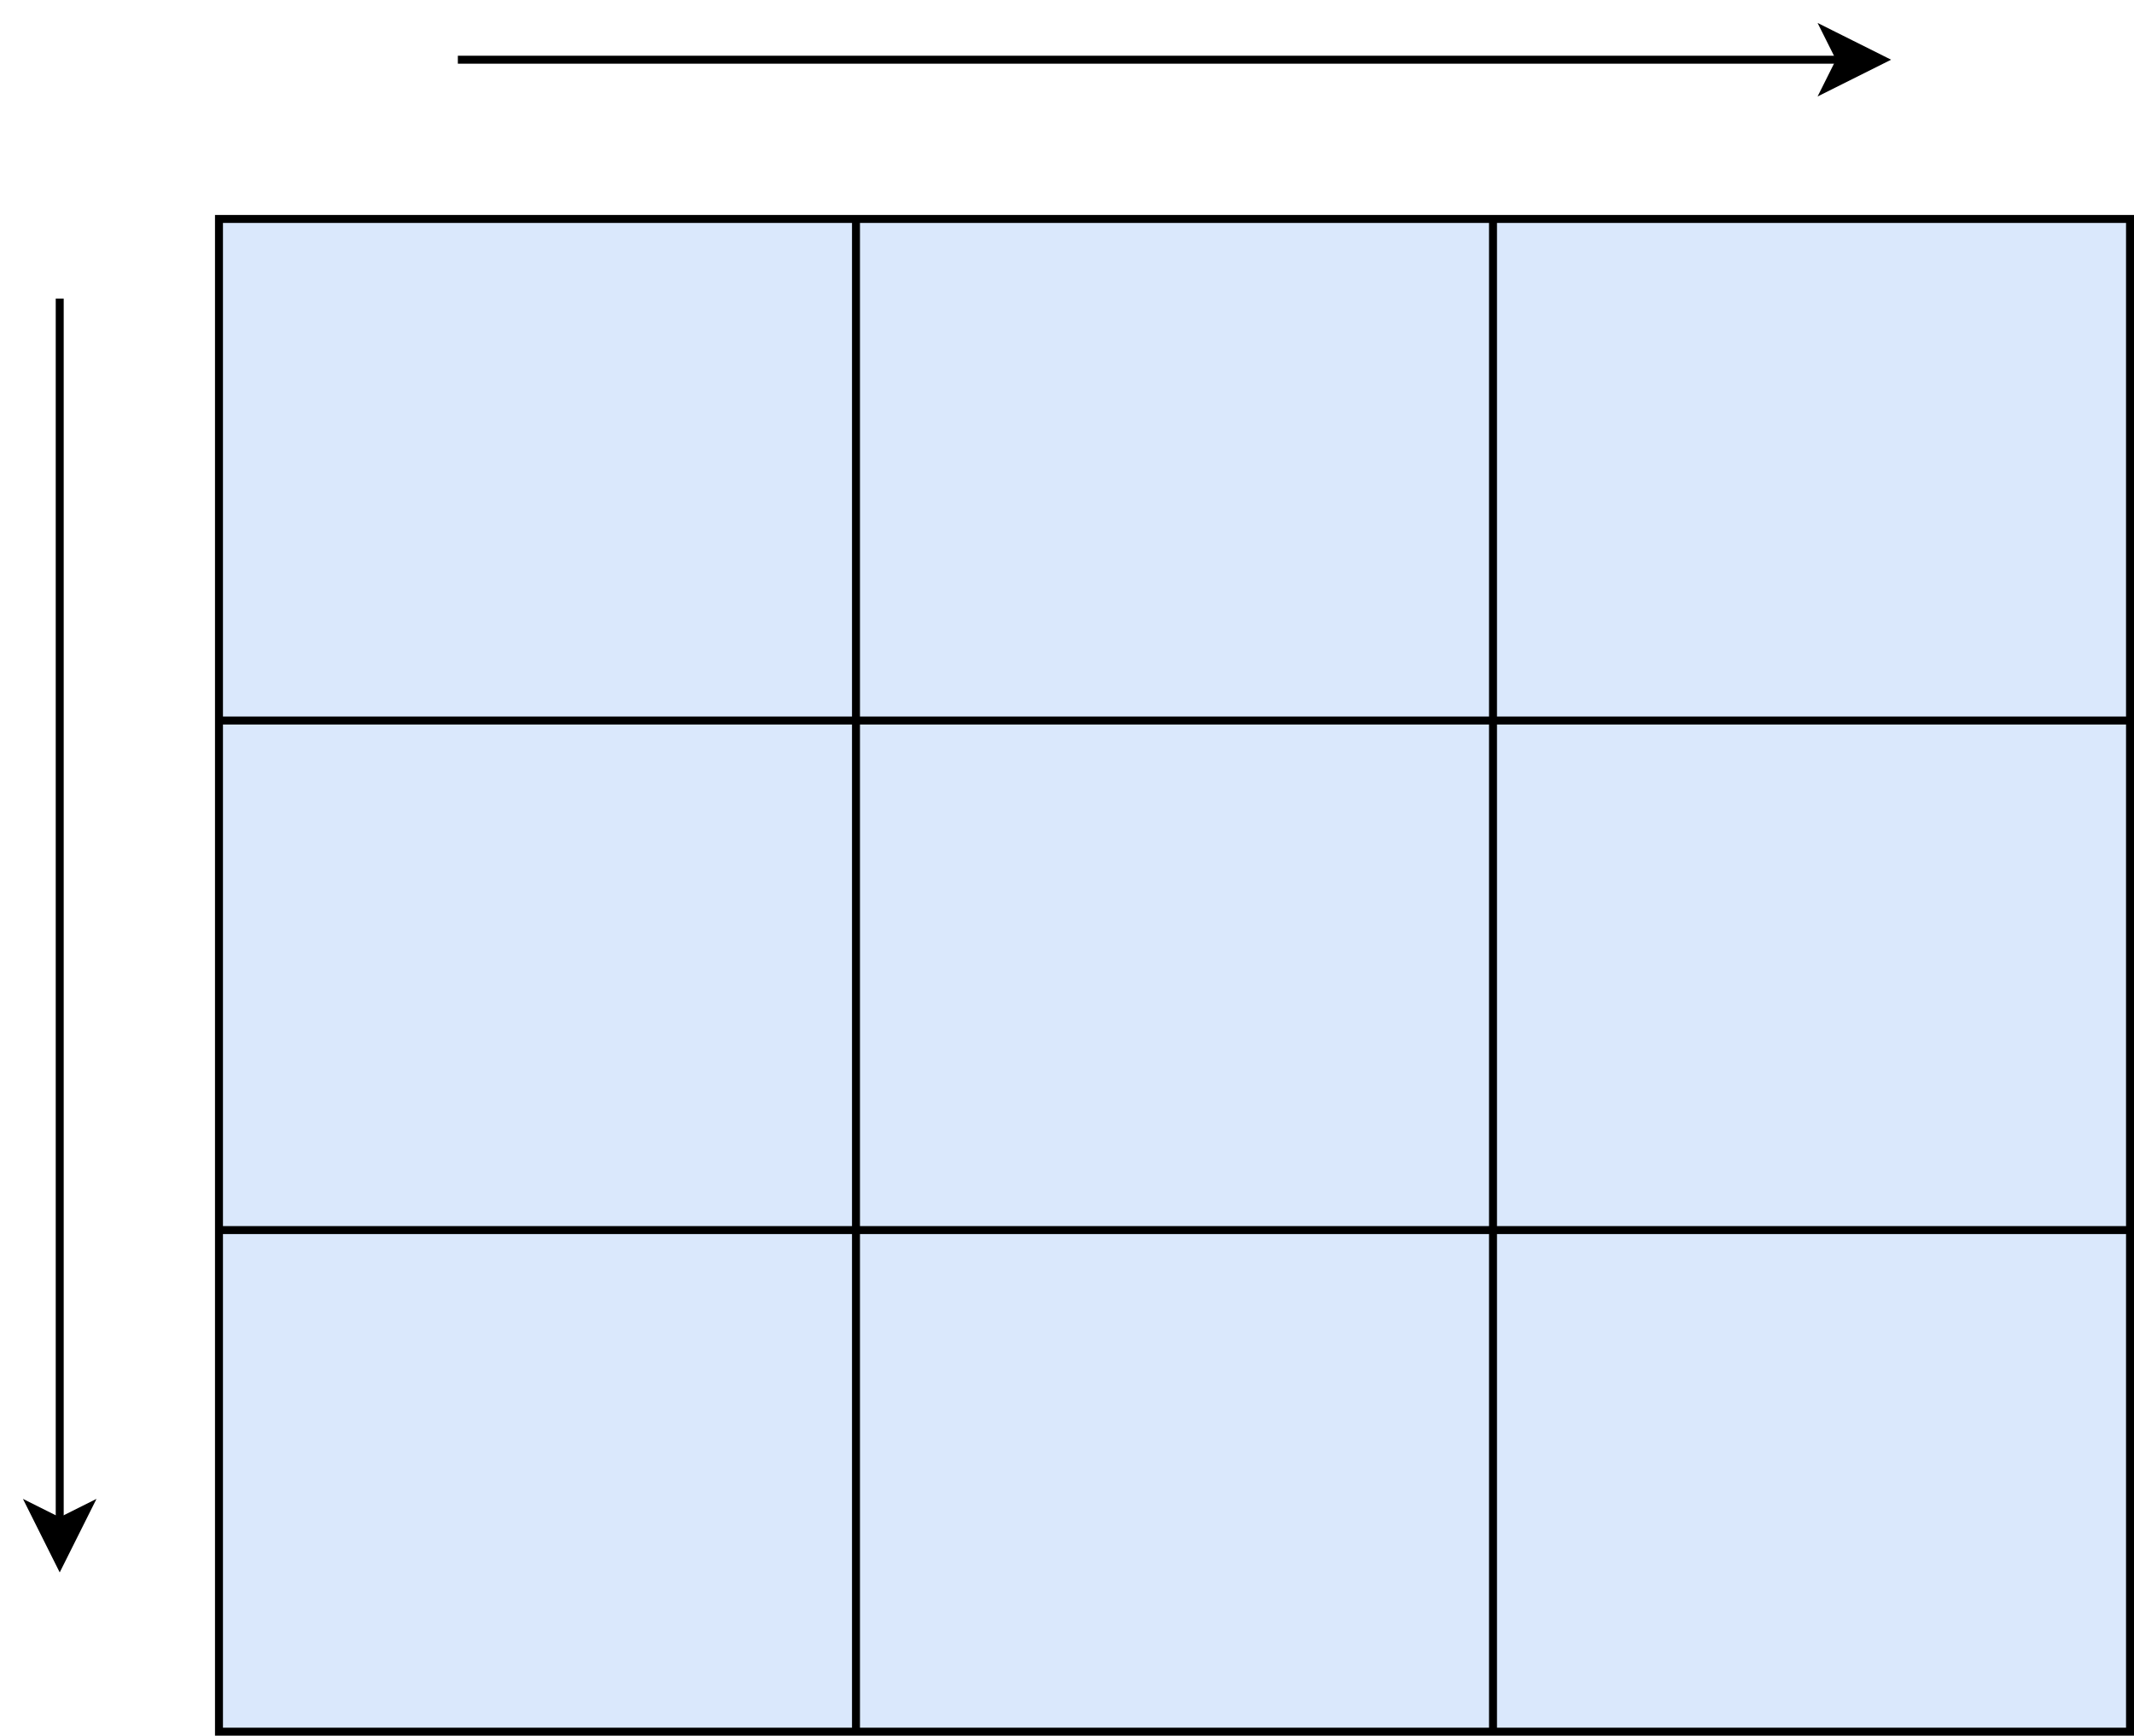 <svg xmlns="http://www.w3.org/2000/svg" xmlns:xlink="http://www.w3.org/1999/xlink" version="1.1" width="268px" height="218px" viewBox="-0.5 -0.5 268 218"><defs/><g><g><rect x="27" y="27" width="240" height="190" fill="#dae8fc" stroke="none" pointer-events="none"/><path d="M 27 27 L 267 27 L 267 217 L 27 217 L 27 27" fill="none" stroke="rgb(0, 0, 0)" stroke-linecap="square" stroke-miterlimit="10" pointer-events="none"/><path d="M 27 90 L 107 90 L 187 90 L 267 90" fill="none" stroke="rgb(0, 0, 0)" stroke-miterlimit="10" pointer-events="none"/><path d="M 27 154 L 107 154 L 187 154 L 267 154" fill="none" stroke="rgb(0, 0, 0)" stroke-miterlimit="10" pointer-events="none"/><path d="M 107 27 L 107 90 L 107 154 L 107 217" fill="none" stroke="rgb(0, 0, 0)" stroke-miterlimit="10" pointer-events="none"/><path d="M 187 27 L 187 90 L 187 154 L 187 217" fill="none" stroke="rgb(0, 0, 0)" stroke-miterlimit="10" pointer-events="none"/></g><g/><g><rect x="27" y="27" width="80" height="63" fill="none" stroke="none" pointer-events="all"/><path d="M 27 27 M 107 27 M 107 90 M 27 90" fill="none" stroke="rgb(0, 0, 0)" stroke-linecap="square" stroke-miterlimit="10" pointer-events="all"/></g><g><rect x="107" y="27" width="80" height="63" fill="none" stroke="none" pointer-events="all"/><path d="M 107 27 M 187 27 M 187 90 M 107 90" fill="none" stroke="rgb(0, 0, 0)" stroke-linecap="square" stroke-miterlimit="10" pointer-events="all"/></g><g><rect x="187" y="27" width="80" height="63" fill="none" stroke="none" pointer-events="all"/><path d="M 187 27 M 267 27 M 267 90 M 187 90" fill="none" stroke="rgb(0, 0, 0)" stroke-linecap="square" stroke-miterlimit="10" pointer-events="all"/></g><g/><g><rect x="27" y="90" width="80" height="64" fill="none" stroke="none" pointer-events="all"/><path d="M 27 90 M 107 90 M 107 154 M 27 154" fill="none" stroke="rgb(0, 0, 0)" stroke-linecap="square" stroke-miterlimit="10" pointer-events="all"/></g><g><rect x="107" y="90" width="80" height="64" fill="none" stroke="none" pointer-events="all"/><path d="M 107 90 M 187 90 M 187 154 M 107 154" fill="none" stroke="rgb(0, 0, 0)" stroke-linecap="square" stroke-miterlimit="10" pointer-events="all"/></g><g><rect x="187" y="90" width="80" height="64" fill="none" stroke="none" pointer-events="all"/><path d="M 187 90 M 267 90 M 267 154 M 187 154" fill="none" stroke="rgb(0, 0, 0)" stroke-linecap="square" stroke-miterlimit="10" pointer-events="all"/></g><g/><g><rect x="27" y="154" width="80" height="63" fill="none" stroke="none" pointer-events="all"/><path d="M 27 154 M 107 154 M 107 217 M 27 217" fill="none" stroke="rgb(0, 0, 0)" stroke-linecap="square" stroke-miterlimit="10" pointer-events="all"/></g><g><rect x="107" y="154" width="80" height="63" fill="none" stroke="none" pointer-events="all"/><path d="M 107 154 M 187 154 M 187 217 M 107 217" fill="none" stroke="rgb(0, 0, 0)" stroke-linecap="square" stroke-miterlimit="10" pointer-events="all"/></g><g><rect x="187" y="154" width="80" height="63" fill="none" stroke="none" pointer-events="all"/><path d="M 187 154 M 267 154 M 267 217 M 187 217" fill="none" stroke="rgb(0, 0, 0)" stroke-linecap="square" stroke-miterlimit="10" pointer-events="all"/></g><g><path d="M 57 7 L 230.63 7" fill="none" stroke="rgb(0, 0, 0)" stroke-miterlimit="10" pointer-events="stroke"/><path d="M 235.88 7 L 228.88 10.5 L 230.63 7 L 228.88 3.5 Z" fill="rgb(0, 0, 0)" stroke="rgb(0, 0, 0)" stroke-miterlimit="10" pointer-events="all"/></g><g><path d="M 7 37 L 7 190.63" fill="none" stroke="rgb(0, 0, 0)" stroke-miterlimit="10" pointer-events="stroke"/><path d="M 7 195.88 L 3.5 188.88 L 7 190.63 L 10.5 188.88 Z" fill="rgb(0, 0, 0)" stroke="rgb(0, 0, 0)" stroke-miterlimit="10" pointer-events="all"/></g></g></svg>